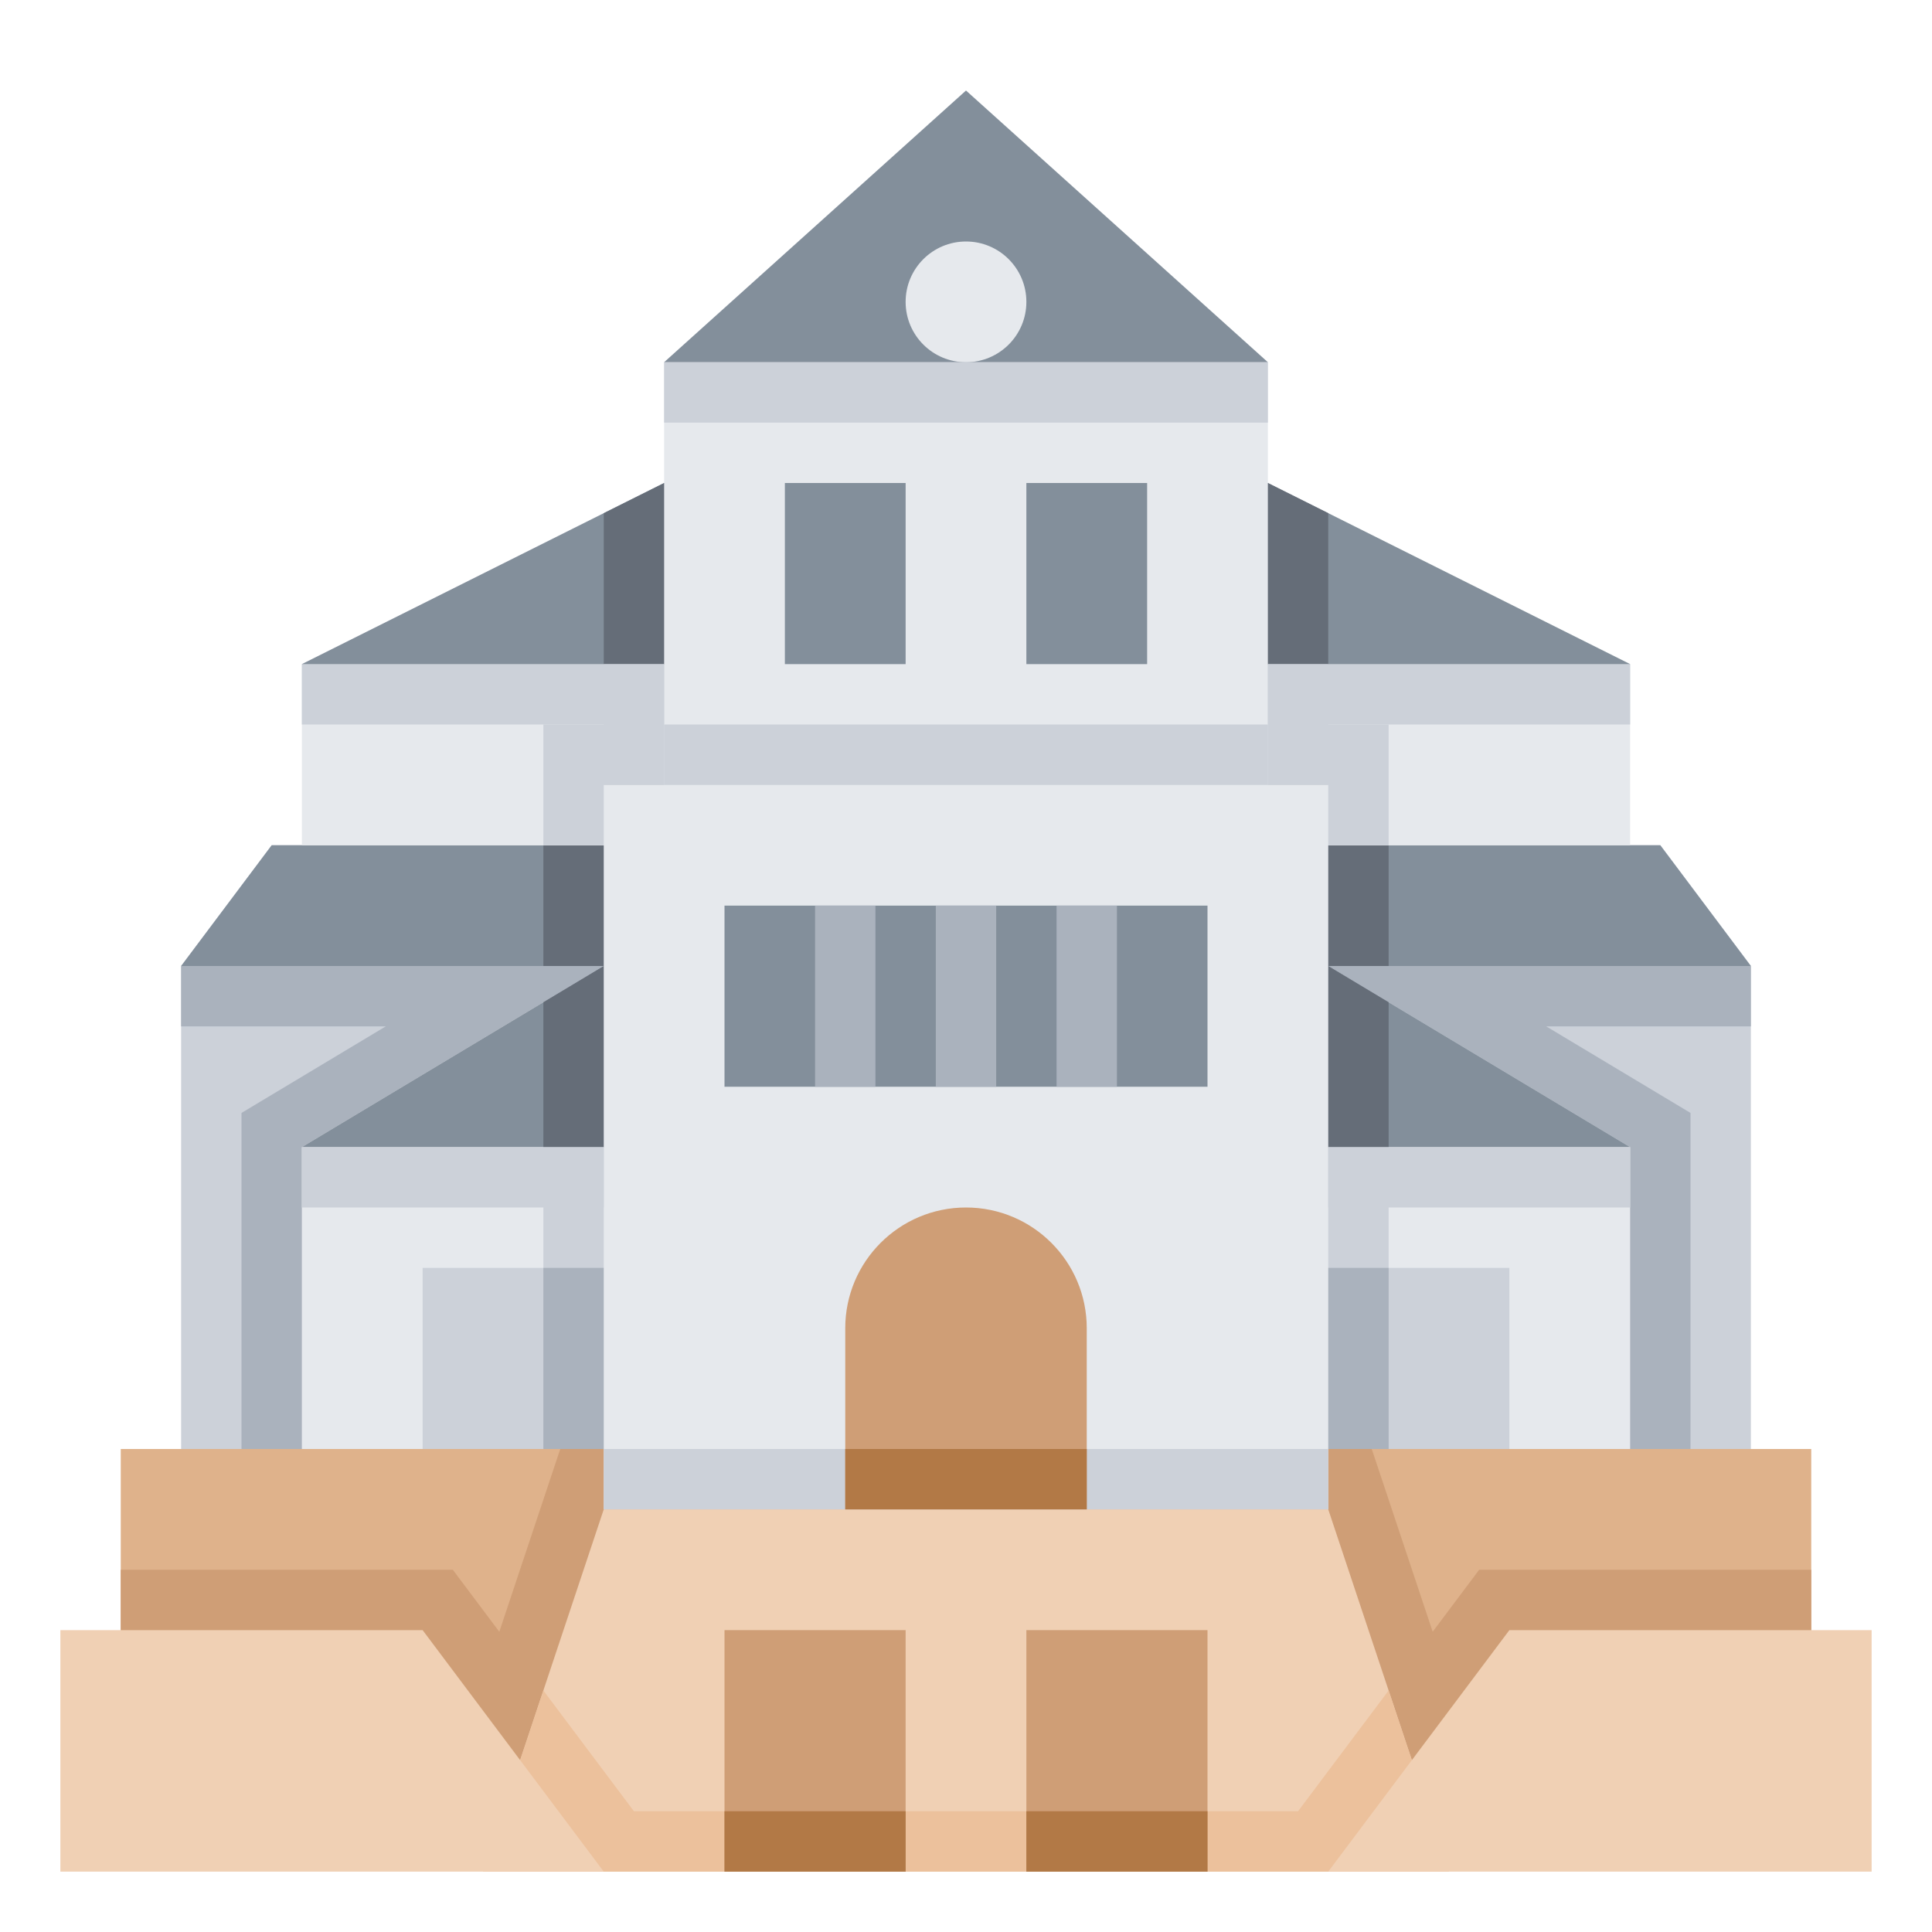 <?xml version="1.0" ?>
<!-- Uploaded to: SVG Repo, www.svgrepo.com, Generator: SVG Repo Mixer Tools -->
<svg width="800px" height="800px" viewBox="0 0 64 64" id="Layer_1_1_" version="1.1" xml:space="preserve" xmlns="http://www.w3.org/2000/svg" xmlns:xlink="http://www.w3.org/1999/xlink">
<g>
<polygon points="6,48 6,32 9,28 15,28 49,28 55,28 58,32 58,48  " style="fill:#CCD1D9;"/>
<rect height="2" style="fill:#AAB2BD;" width="52" x="6" y="32"/>
<polygon points="19.446,30 8,36.867 8,48 56,48 56,36.867 44.554,30  " style="fill:#AAB2BD;"/>
<polygon points="44,32 58,32 55,28 49,28 15,28 9,28 6,32 20,32  " style="fill:#838F9B;"/>
<rect height="4" style="fill:#656D78;" width="28" x="18" y="28"/>
<polygon points="4,61 4,48 20,48 44,48 60,48 60,61  " style="fill:#DFB28B;"/>
<path d="M43,60H21l-6-8H4v9h56v-1H48l3-4h9v-4H49L43,60z M4,60v-4h9l3,4H4z" style="fill:#CF9E76;"/>
<polygon points="50.189,61 48.534,57.276 45.441,48 18.559,48 15.466,57.276 13.811,61  " style="fill:#CF9E76;"/>
<polygon points="20,50 44,50 46.667,58 48,62 16,62 17.333,58  " style="fill:#F0D0B4;"/>
<polygon points="17.333,58 16,62 48,62 46.667,58 46,56 43,60 21,60 18,56  " style="fill:#ECC19C;"/>
<polygon points="44,62 50,54 62,54 62,62 2,62 2,54 14,54 20,62  " style="fill:#F0D0B4;"/>
<rect height="8" style="fill:#CF9E76;" width="6" x="24" y="54"/>
<polygon points="10,28 10,22 22,16 42,16 54,22 54,28  " style="fill:#E6E9ED;"/>
<rect height="4" style="fill:#CCD1D9;" width="28" x="18" y="24"/>
<rect height="2" style="fill:#CCD1D9;" width="44" x="10" y="22"/>
<polygon points="42,22 54,22 42,16 22,16 10,22 22,22  " style="fill:#838F9B;"/>
<polygon points="42,16 22,16 20,17 20,22 22,22 42,22 44,22 44,17  " style="fill:#656D78;"/>
<polygon points="10,48 10,38 20,32 44,32 54,38 54,48  " style="fill:#E6E9ED;"/>
<rect height="9" style="fill:#CCD1D9;" width="28" x="18" y="38"/>
<polygon points="14,48 14,42 20,42 44,42 50,42 50,48  " style="fill:#CCD1D9;"/>
<rect height="6" style="fill:#AAB2BD;" width="28" x="18" y="42"/>
<polygon points="44,38 54,38 44,32 20,32 10,38 20,38  " style="fill:#838F9B;"/>
<polygon points="44,32 20,32 18,33.2 18,38 20,38 44,38 46,38 46,33.2  " style="fill:#656D78;"/>
<rect height="8" style="fill:#CF9E76;" width="6" x="34" y="54"/>
<polygon points="22,26 22,12 32,3 42,12 42,26  " style="fill:#E6E9ED;"/>
<polygon points="22,12 42,12 32,3  " style="fill:#838F9B;"/>
<circle cx="32" cy="10" r="2" style="fill:#E6E9ED;"/>
<rect height="24" style="fill:#E6E9ED;" width="24" x="20" y="26"/>
<rect height="2" style="fill:#CCD1D9;" width="24" x="20" y="48"/>
<rect height="6" style="fill:#838F9B;" width="4" x="26" y="16"/>
<rect height="6" style="fill:#838F9B;" width="4" x="34" y="16"/>
<path d="M28,50v-6c0-2.209,1.791-4,4-4h0c2.209,0,4,1.791,4,4v6H28z" style="fill:#CF9E76;"/>
<rect height="6" style="fill:#838F9B;" width="16" x="24" y="30"/>
<rect height="6" style="fill:#AAB2BD;" width="2" x="27" y="30"/>
<rect height="6" style="fill:#AAB2BD;" width="2" x="31" y="30"/>
<rect height="6" style="fill:#AAB2BD;" width="2" x="35" y="30"/>
<rect height="2" style="fill:#CCD1D9;" width="20" x="22" y="24"/>
<rect height="2" style="fill:#CCD1D9;" width="20" x="22" y="12"/>
<rect height="4" style="fill:#CCD1D9;" width="2" x="20" y="22"/>
<rect height="4" style="fill:#CCD1D9;" width="2" x="42" y="22"/>
<rect height="2" style="fill:#CCD1D9;" width="10" x="10" y="38"/>
<rect height="2" style="fill:#CCD1D9;" width="10" x="44" y="38"/>
<rect height="2" style="fill:#B27946;" width="6" x="24" y="60"/>
<rect height="2" style="fill:#B27946;" width="6" x="34" y="60"/>
<rect height="2" style="fill:#B27946;" width="8" x="28" y="48"/>
</g>
</svg>